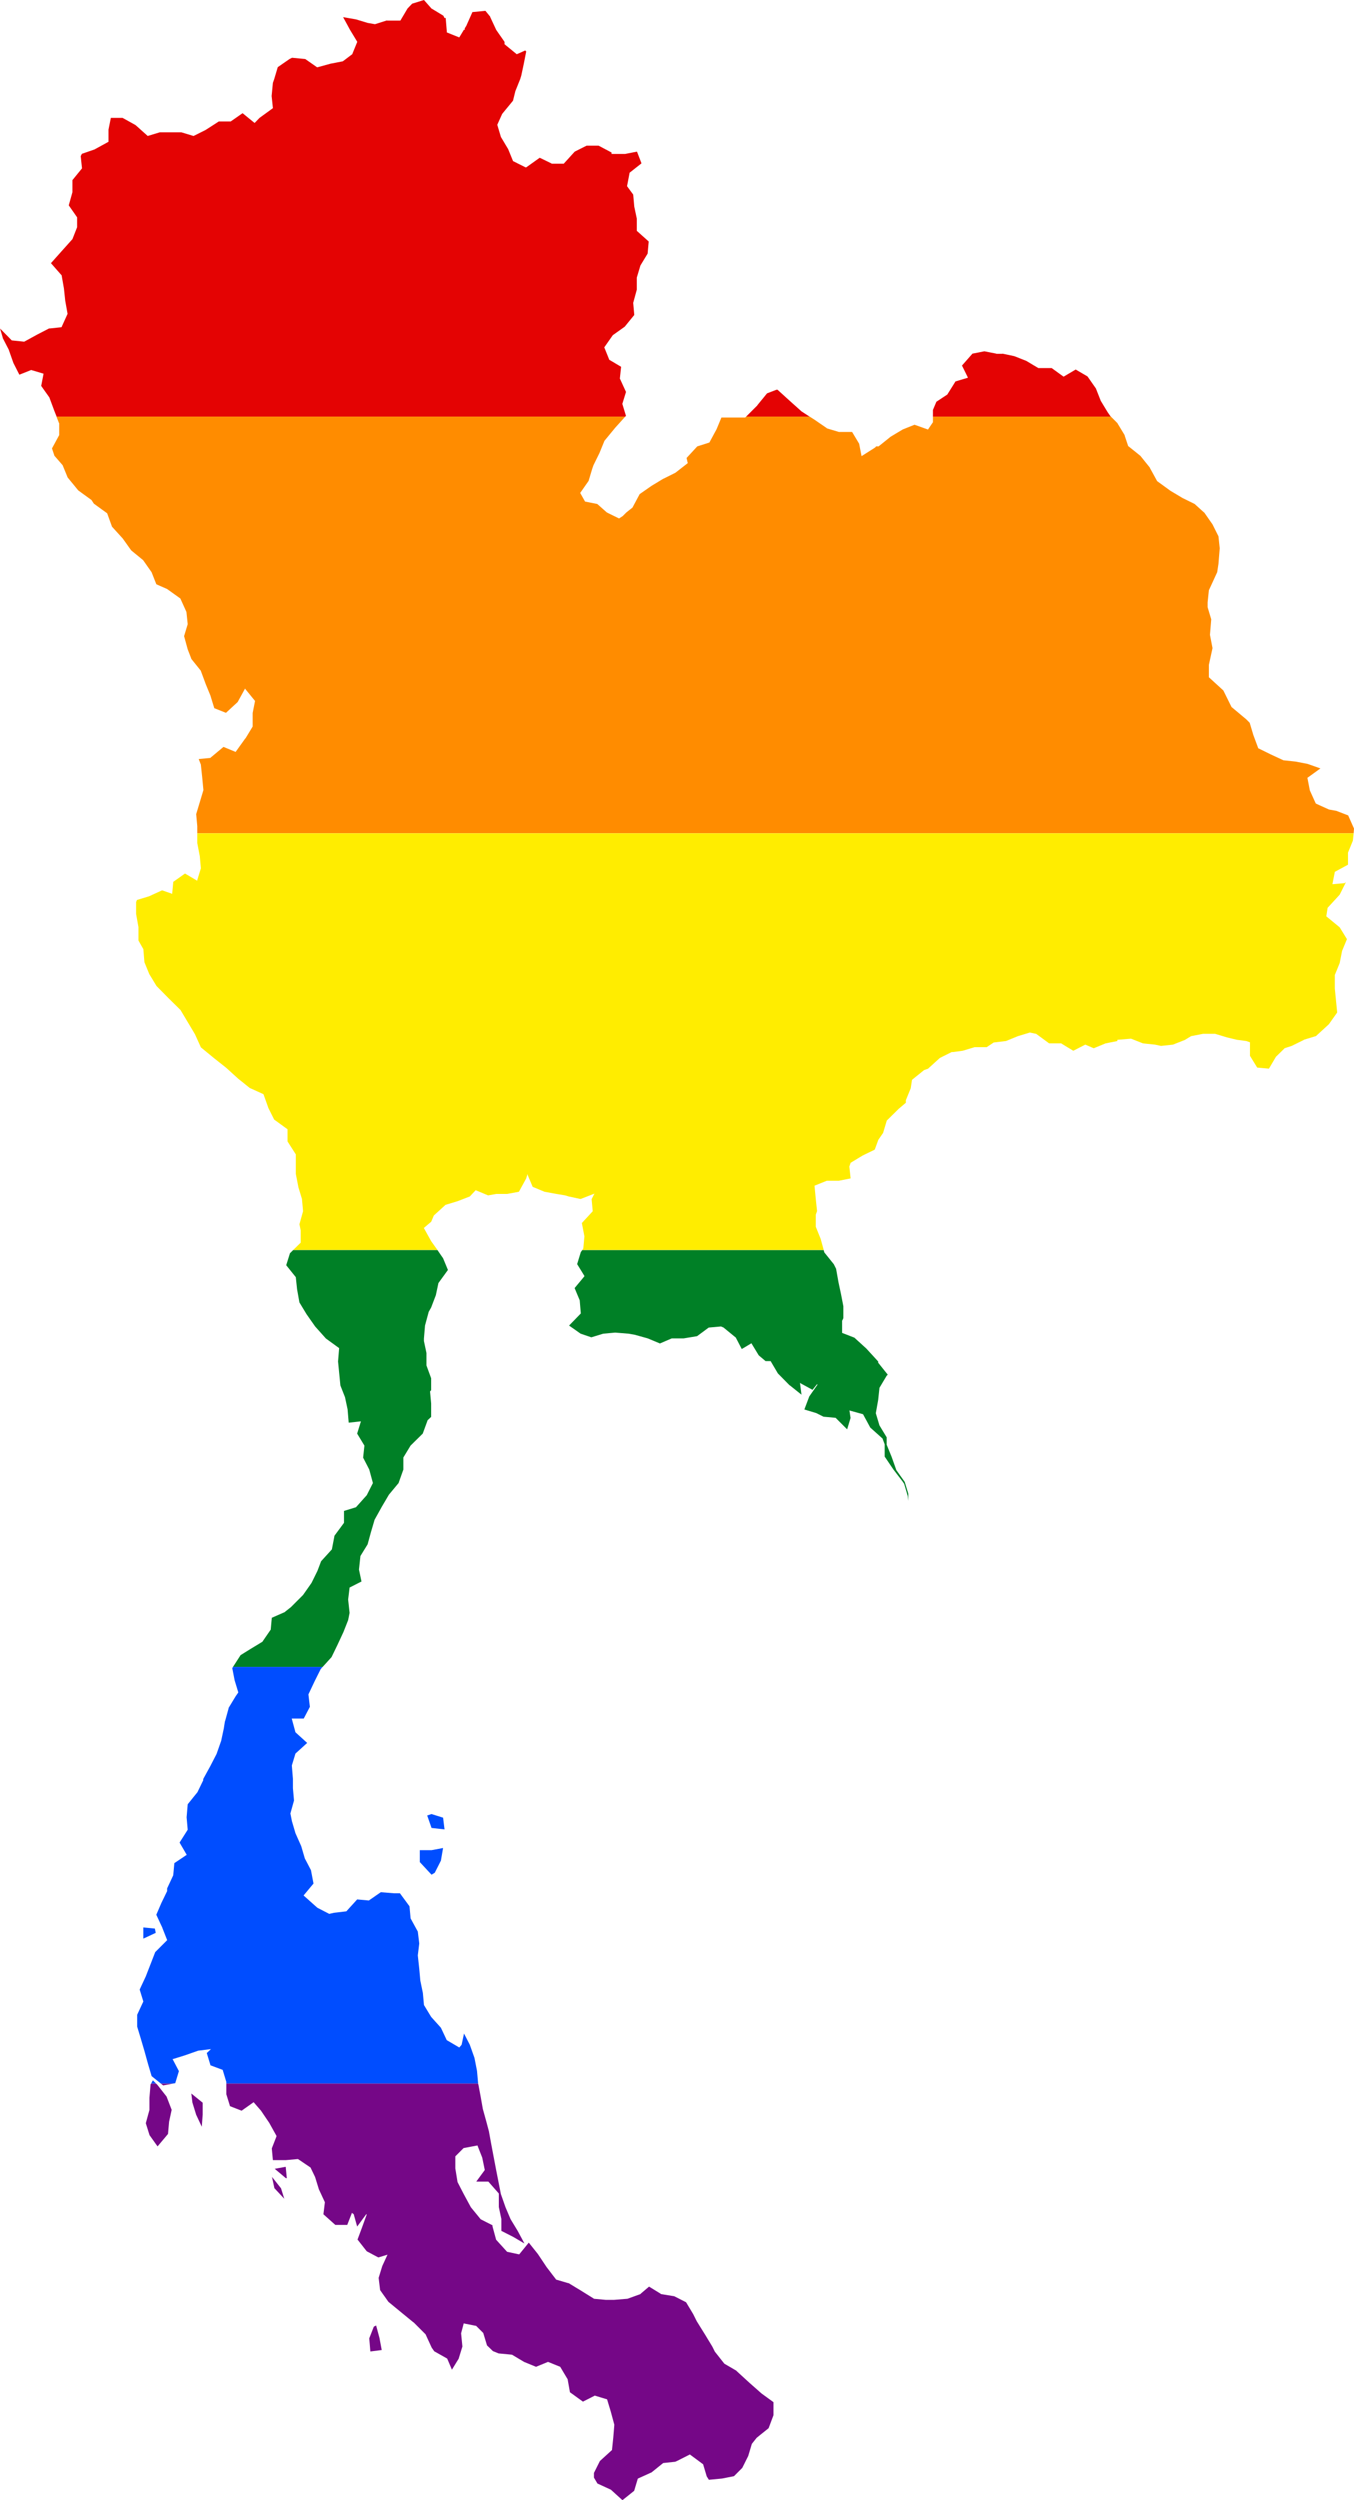 <?xml version="1.0" encoding="UTF-8" standalone="no"?>
<svg
   xmlns:dc="http://purl.org/dc/elements/1.1/"
   xmlns:cc="http://creativecommons.org/ns#"
   xmlns:rdf="http://www.w3.org/1999/02/22-rdf-syntax-ns#"
   xmlns:svg="http://www.w3.org/2000/svg"
   xmlns="http://www.w3.org/2000/svg"
   xmlns:sodipodi="http://sodipodi.sourceforge.net/DTD/sodipodi-0.dtd"
   xmlns:inkscape="http://www.inkscape.org/namespaces/inkscape"
   width="234.438"
   height="432.812"
   viewBox="0 0 234.438 432.812"
   id="svg2"
   version="1.1"
   inkscape:version="0.48.1 "
   sodipodi:docname="ZZ1.svg">
  <defs
     id="defs18" />
  <sodipodi:namedview
     pagecolor="#ffffff"
     bordercolor="#666666"
     borderopacity="1"
     objecttolerance="10"
     gridtolerance="10"
     guidetolerance="10"
     inkscape:pageopacity="0"
     inkscape:pageshadow="2"
     inkscape:window-width="1280"
     inkscape:window-height="1004"
     id="namedview16"
     showgrid="false"
     fit-margin-top="0"
     fit-margin-left="0"
     fit-margin-right="0"
     fit-margin-bottom="0"
     inkscape:zoom="1.4142136"
     inkscape:cx="285.47869"
     inkscape:cy="215.28017"
     inkscape:window-x="-8"
     inkscape:window-y="-8"
     inkscape:window-maximized="1"
     inkscape:current-layer="svg2" />
  <path
     style="fill:#e40303"
     d="m 73.406,0 -2,0.625 -0.031,0 -0.781,0.812 -0.031,0.031 -1.219,2.062 -0.031,0.031 -0.031,0 -2.281,0 0,-0.031 -2.062,0.656 -0.031,0 -1.25,-0.219 -2.062,-0.625 -0.031,0 -2.156,-0.375 1.188,2.188 1.25,2.062 0,0.031 0,0.031 -0.844,2.062 0,0.031 -1.656,1.25 -0.031,0 -2.094,0.406 -2.281,0.625 -0.031,0 -2.062,-1.438 -0.031,0 L 50.594,10 l -0.031,0 -0.438,0.219 -2.031,1.406 -0.625,2.094 -0.219,0.625 -0.219,2.281 0.219,2.062 0,0.031 -0.031,0.031 -2.281,1.656 -0.812,0.844 -0.031,0.031 -0.062,-0.031 -2.031,-1.656 -2.062,1.438 -2.031,0 -0.031,0 -2.281,1.469 -2.062,1.031 -0.031,0 -0.031,0 -2.062,-0.625 -3.719,0 -0.031,0 -2.062,0.625 -0.031,0 -2.094,-1.875 -2.25,-1.25 -0.031,0 -2,0 -0.406,2.031 0,0.031 0,2.062 0,0.031 -0.031,0 -2.281,1.25 -0.031,0.031 -2.25,0.781 -0.031,0.031 -0.188,0.375 0.219,2.062 0,0.031 0,0.031 -1.656,2.031 0,2.094 -0.625,2.25 0,0.031 1.438,2.062 0,0.031 0,1.656 0,0.031 -0.812,2.062 0,0.031 -0.031,0 -1.875,2.094 -1.812,2.031 1.812,2.062 0.031,0 0.406,2.312 0.219,2.062 0,0.031 0.406,2.281 0,0.031 -1.031,2.281 -0.031,0.031 -0.031,0 -2.062,0.219 0,-0.031 -2.062,1.062 -2.281,1.25 -0.031,0 -2.094,-0.219 -0.031,0 -2.031,-2.062 0.469,1.594 -0.031,0 1.062,2.062 0.812,2.312 1.031,2.031 2.031,-0.812 0.031,0 2.094,0.625 0.031,0 0,0.031 -0.406,2.094 1.438,2.031 0,0.031 0.844,2.281 0.375,0.938 0,0.031 98.469,0 0.031,-0.031 0.094,-0.094 -0.625,-2.062 0,-0.031 0.625,-2.031 0,-0.031 -1.031,-2.25 -0.031,-0.031 0.219,-2.062 -2.062,-1.219 0,-0.031 -0.844,-2.094 0,-0.031 1.469,-2.094 2.062,-1.469 1.656,-2.031 -0.188,-2.094 0.625,-2.281 0,-2.094 0.625,-2.094 1.25,-2.062 0.188,-2.094 -2.062,-1.844 0,-0.031 0,-2.062 0,-0.031 -0.438,-2.062 -0.188,-2.094 -1.031,-1.406 -0.031,-0.031 0,-0.031 0.438,-2.281 0,-0.031 2.062,-1.625 -0.781,-2.031 -2.062,0.406 -2.312,0 -0.031,0 0,-0.031 0,-0.219 -2.25,-1.188 -2.062,0 -2.062,1.031 -1.875,2.062 0,0.031 -0.031,0 -2.094,0 0,-0.031 -2.062,-1 -2.281,1.625 0,0.031 -0.031,0 -0.188,0 -0.031,0 0,-0.031 -2.062,-1.031 -0.031,0 0,-0.031 -0.844,-2.062 -1.25,-2.094 -0.625,-2.094 0,-0.031 0.844,-1.875 1.875,-2.281 0.406,-1.656 0.844,-2.094 0.188,-0.625 0.438,-2.062 0.406,-2.062 0,-0.031 -0.156,-0.156 -0.031,0 -1.406,0.625 -0.031,0 -0.031,0 -2.062,-1.688 -0.031,0 0,-0.031 0,-0.375 0,-0.031 -1.438,-2.062 -1.062,-2.281 0.031,0 -0.844,-1.031 -2.219,0.219 -0.031,0 -1,2.25 0,0.031 -0.344,0.562 0.031,0.219 -0.125,0 0,-0.062 -0.812,1.344 -0.031,0.031 -0.031,0 -2.094,-0.844 -0.031,0 0,-0.031 0,-0.219 -0.188,-2.25 -0.156,0 -0.031,0 -0.031,-0.031 -0.188,-0.375 -2.062,-1.25 -0.031,0 0,-0.031 L 73.408,0 z m 97.031,60.812 -2.062,0.406 -1.812,2.062 1,2.031 0.031,0.062 -0.062,0.031 -2.094,0.625 -1.406,2.25 0,0.031 -0.031,0 -1.844,1.219 -0.031,0.031 -0.594,1.406 0,0.031 0,1.094 0,0.031 30.812,0 -0.031,-0.031 -0.062,-0.062 -0.438,-0.625 -1.25,-2.062 0,-0.031 -0.812,-2.062 -1.438,-2.062 -0.031,-0.031 -2.031,-1.188 -2.062,1.219 -0.031,0 -0.031,0 -2.031,-1.469 -0.031,0 -2.25,0 -0.031,0 -2.094,-1.25 -2.062,-0.812 -2.062,-0.438 0,0.031 -1.062,0 0,-0.031 -2.062,-0.406 z m -36,6.656 -1.625,0.625 -1.688,2.062 0,0.031 -1.906,1.906 -0.031,0.031 11,0 -0.062,-0.031 -1.344,-0.875 -2.094,-1.875 -2.062,-1.875 -0.188,0 z"
     id="rect4"
     inkscape:connector-curvature="0" />
  <path
     style="fill:#ff8c00"
     d="m 9.781,72.125 0.438,1.125 0.031,0 0,2.094 L 10.219,75.375 9,77.625 l 0.406,1.219 0,0.031 1.438,1.656 0.844,2.062 0,0.031 1.844,2.25 0.031,0.031 2.281,1.656 0.406,0.625 2.281,1.656 0.031,0 0,0.031 0.812,2.25 0,0.031 1.875,2.062 1.469,2.062 2.062,1.688 1.469,2.094 0.812,2.062 0.031,0.031 1.844,0.812 2.312,1.656 0,0.031 1.031,2.281 0.219,2.094 0,0.031 -0.625,2.062 0.625,2.281 0.625,1.625 0,0.031 1.656,2.062 0,0.031 0.844,2.281 0.844,2.062 0,0.031 0.625,2.031 0,0.031 2.031,0.812 2.031,-1.875 1.25,-2.281 0.031,-0.062 0.031,0.062 0.031,0.062 1.656,2.031 0,0.031 -0.406,2.062 0,0.031 0,2.281 0,0.031 -1.25,2.062 -0.031,0 -1.656,2.312 0,0.031 -0.062,-0.031 -2.031,-0.844 -0.031,0 -2.25,1.875 0,0.031 -0.031,0 -2,0.188 0.375,0.969 0,0.031 0.219,2.062 0.219,2.312 -0.625,2.094 -0.625,2.062 0,0.031 0.188,2.062 0,1.219 200.219,0 0.062,-0.781 0,-0.031 -1,-2.25 -0.031,-0.031 -2.031,-0.781 -1.219,-0.219 -0.031,0 -2.281,-1.031 0,-0.031 -0.031,0 -1.032,-2.281 0,-0.031 -0.406,-2.094 0,-0.031 2.25,-1.625 -2.219,-0.781 -2.094,-0.406 -2.062,-0.219 -0.031,0 -2.281,-1.062 -2.094,-1.031 0,-0.031 -0.844,-2.281 -0.625,-2.094 -0.594,-0.594 -2.5,-2.094 -0.031,0 -1.438,-2.906 -2.5,-2.281 0,-0.031 0,-0.031 0,-2.062 0,-0.031 0.625,-2.875 0,-0.031 -0.438,-2.281 0.219,-2.688 -0.625,-2.094 0,-0.844 0.219,-2.094 1.438,-3.125 0.219,-1.438 0.219,-2.688 0,-0.031 -0.219,-2.062 -1.031,-2.062 -1.438,-2.062 -0.031,0 -1.625,-1.469 -2.094,-1.031 -2.094,-1.25 -2.281,-1.656 0,-0.031 -0.031,0 -1.25,-2.281 0.031,0 -1.656,-2.062 -0.031,-0.031 -2.062,-1.656 -0.031,0 -0.625,-1.875 0.031,0 -1.25,-2.062 0,-0.031 -1.156,-1.156 -30.812,0 0,0.938 0,0.031 -0.844,1.25 -0.031,0.031 -0.031,-0.031 -2.281,-0.812 -2.031,0.812 -2.094,1.25 -2.062,1.656 -0.031,0.031 -0.406,0 -0.031,0 -0.156,0.188 -2.312,1.469 -0.062,0.031 0,-0.062 -0.406,-2.094 -1.219,-2.031 -2.281,0 -2.094,-0.625 0,-0.031 -2.094,-1.438 -0.875,-0.562 -11,0 -0.125,0.125 -0.031,0.031 -4.125,0 -0.844,2.031 -1.25,2.312 -0.031,0 -2.062,0.656 -1.844,2 0,0.031 0.188,0.812 0.031,0.031 -0.031,0.031 -2.125,1.656 -2.062,1.031 -0.031,0 -2.062,1.25 -2.062,1.438 0,0.031 -1.219,2.281 -1.062,0.844 -0.625,0.625 -0.625,0.406 -0.031,0 -2.094,-1.031 -1.656,-1.469 -2.062,-0.406 -0.031,0 -0.032,-0.031 -0.812,-1.438 -0.031,-0.031 0.031,-0.031 1.438,-2.062 0.625,-2.094 0.219,-0.625 1.031,-2.094 0.844,-2.062 0,-0.031 1.875,-2.281 1.75,-1.938 -98.469,0 z"
     id="rect6"
     inkscape:connector-curvature="0" />
  <path
     style="fill:#ffed00"
     d="m 34.156,144.25 0,0.062 0,1.625 0.438,2.281 0.188,2.094 -0.625,2.031 0,0.062 0,0.062 -0.062,-0.031 -2.062,-1.219 -2.031,1.438 -0.188,2.031 -0.031,0.062 -0.062,-0.031 -0.031,-0.031 -1.625,-0.562 -2.25,1.031 -2.062,0.625 -0.031,0 -0.156,0.375 0,2.062 0.406,2.281 0,0.031 0,2.25 0,0.031 0.812,1.438 0.031,0 0.188,2.281 0,0.031 0.844,2.062 1.25,2.062 2.062,2.094 2.094,2.062 2.5,4.188 1.031,2.281 2.281,1.875 2.094,1.656 2.062,1.875 2.062,1.656 0.031,0 2.281,1.031 0,0.031 0.031,0 0.812,2.281 0,0.031 1.031,2.062 2.281,1.656 0.031,0 0,0.031 0,2.062 0,0.031 1.438,2.25 0,0.031 0,3.312 0,0.031 0.438,2.25 0,0.031 0.625,2.062 0.188,2.094 0,0.031 -0.625,2.25 0.219,1.062 0,2.062 0,0.031 0,0.031 -1.312,1.281 25,0 -0.469,-0.656 -0.625,-0.875 -1.25,-2.25 -0.031,-0.031 0.031,-0.031 1.25,-1.062 0.438,-1.031 0,-0.031 2.062,-1.875 0.031,0 2.062,-0.625 2.094,-0.812 1,-1.062 0.031,-0.031 0.031,0.031 2.094,0.875 0.031,0 1.406,-0.25 1.875,0 2.031,-0.375 1.25,-2.281 0.188,-0.594 0,-0.031 0.031,-0.156 0.062,0.156 0,0.031 0.844,2 0.031,0.031 2.031,0.844 2.062,0.375 1.5,0.25 0.625,0.188 2.031,0.438 0.031,0 2.25,-0.875 0.031,0 0.125,-0.062 -0.062,0.125 -0.031,0.031 -0.406,0.812 0,0.031 0.188,2.031 0,0.031 -1.875,2.031 0,0.031 0.438,2.281 -0.188,2.062 0,0.031 -0.188,0.281 41.812,0 -0.531,-1.938 -0.844,-2.094 0,-2.094 0.219,-0.625 -0.219,-2.062 -0.219,-2.312 0,-0.031 0.031,0 2.094,-0.844 2.094,0 2.031,-0.406 -0.219,-2.031 0,-0.031 0.219,-0.625 0.031,-0.031 2.062,-1.25 2.062,-1 0,-0.031 0.031,0 0.594,-1.625 0,-0.031 0.844,-1.219 0.625,-2.094 0,-0.031 2.094,-2.062 1.219,-1.031 0,-0.406 0,-0.031 0.844,-2.062 0.219,-1.438 0,-0.031 2.094,-1.688 0.625,-0.219 0,0.031 2.062,-1.875 0.031,0 0,-0.031 2.062,-1.031 0.031,0 0.188,0 0.031,0 1.625,-0.219 0.031,0 2.062,-0.625 0.031,0 2.062,0 1.219,-0.812 0.031,0 2.062,-0.25 0.031,0 2.062,-0.844 2.062,-0.625 0.031,0 1.031,0.219 0.031,0 2.25,1.656 2.094,0 0.031,0 0,0.031 2.062,1.25 2.062,-1.062 0.031,0 1.438,0.625 2.062,-0.844 2.031,-0.406 0,-0.156 0,-0.031 0.062,-0.031 2.281,-0.188 0.031,0 2.062,0.812 2.094,0.219 1.031,0.219 2.062,-0.219 2.062,-0.812 1.031,-0.625 0.031,-0.031 2.094,-0.406 2.062,0 0.031,0 2.062,0.625 1.688,0.406 1.656,0.219 0.625,0.219 0,0.031 0,2.281 0,0.031 1.25,2.031 2.031,0.188 1.219,-2.062 1.438,-1.406 0.031,-0.031 0,-0.031 1.25,-0.406 2.094,-1.031 0,-0.031 2.062,-0.625 0,0.031 2.283,-2.093 1.438,-2.031 0,-0.031 -0.406,-4.125 0,-0.031 0,-2.281 0,-0.031 0.844,-2.062 0.406,-2.062 0,-0.031 0.844,-2.031 0,-0.031 -1.25,-2.031 -2.281,-1.875 -0.031,-0.031 0,-0.031 0.219,-1.438 2.094,-2.281 1.031,-2.062 0,-0.094 -0.125,0.125 0,0.031 -2.094,0.188 -0.062,0 0,-0.062 0.406,-2.062 0,-0.031 0.031,0 2.25,-1.219 0,-2.094 0.844,-2.062 0.125,-1.219 0,-0.062 -200.219,0 z"
     id="rect8"
     inkscape:connector-curvature="0" />
  <path
     style="fill:#008026"
     d="m 50.75,216.406 -0.562,0.562 0,0.031 -0.625,2 0,0.031 1.656,2.062 0,0.031 0.219,2.062 0.406,2.281 1.25,2.062 1.469,2.094 1.844,2.062 0.031,0.031 2.281,1.656 0,0.031 -0.188,2.281 0.406,4.156 0.812,2.062 0,0.031 0.438,2.062 0,0.031 0.188,2.25 2.031,-0.219 0.094,0 -0.031,0.062 -0.625,2.031 0,0.031 1.25,2.062 0,0.031 -0.219,2.062 1.062,2.062 0.625,2.312 0,0.031 -1.062,2.094 -1.875,2.094 -0.031,0 -2.031,0.625 0,2.031 0,0.031 -1.688,2.281 0.031,0 -0.438,2.281 0,0.031 -1.875,2.062 -0.625,1.656 -1.031,2.094 -1.469,2.094 -2.094,2.094 -1.031,0.812 0,0.031 -2.281,1 0,0.031 -0.188,2.031 0,0.031 -0.031,0 -1.438,2.094 -0.031,0 -2.062,1.25 -1.656,1.031 -1.312,2.031 15.531,0 1.531,-1.688 1,-2.062 1.062,-2.281 0.812,-2.062 0.25,-1.25 -0.25,-2.312 0.25,-2.062 0,-0.031 0.031,0 2.031,-1.031 -0.438,-2.062 0.25,-2.312 0,-0.031 1.25,-2.031 0.562,-2.062 0.625,-2.125 0,-0.031 1.25,-2.25 1.25,-2.125 1.688,-2.031 0,-0.031 0.812,-2.281 0,-2.062 0,-0.031 1.25,-2.062 2.125,-2.094 0,-0.031 0.812,-2.219 0,-0.031 0.625,-0.594 0,-2.312 -0.188,-2.062 0,-0.031 0.188,-0.219 0,-2.031 0,-0.031 -0.812,-2.219 0,-0.031 0,-2.125 -0.438,-2.062 0,-0.438 0.188,-2.25 0.625,-2.312 0,-0.031 0.438,-0.781 0.812,-2.125 0.438,-2.062 0,-0.031 1.656,-2.281 -0.844,-2.031 -0.969,-1.406 -25,0 z m 50.062,0 -0.25,0.344 -0.625,2.062 0,0.031 1.25,2.031 0,0.031 0,0.031 -1.688,2.031 0,0.031 0.875,2.094 0.188,2.25 0,0.031 -2.031,2.094 2,1.406 1.844,0.625 0.031,0 2.031,-0.625 2.062,-0.188 0.031,0 2.312,0.188 1.062,0.188 2.25,0.625 2.094,0.875 0.031,0 2.031,-0.875 2.062,0 2.281,-0.375 0.031,0 2.031,-1.5 0.031,0 2.062,-0.188 0.031,0 0.438,0.188 2.062,1.688 0.031,0 1.062,2.031 1.625,-0.969 0.031,-0.031 0.031,0.031 1.25,2.062 1.188,1 0.031,0 0.781,0 0.031,0 0.031,0 1.25,2.125 2.031,2.062 0.031,0 2.031,1.625 -0.25,-1.969 -0.031,-0.094 0.094,0.062 0.031,0.031 2.062,1.125 0.781,-0.969 0.031,0.031 0.062,0.031 -1.438,2.062 -0.844,2.25 2.062,0.625 1.25,0.625 2.062,0.188 0.031,0 2,2 0.594,-1.969 -0.188,-1.25 -0.031,-0.062 0.094,0.031 2.25,0.625 0.031,0 1.25,2.312 2.094,1.875 0.031,0 0,0.031 0.375,1 0,2.094 0,0.031 1.5,2.219 1.625,2.125 0.25,0.375 0.625,2.125 0.094,0.812 0,-1.219 -0.625,-2.062 -1.469,-2.062 0,-0.031 -0.812,-2.281 -0.844,-2.062 0,-0.031 0,-1.219 0,-0.031 -1.25,-2.062 -0.625,-2.094 0,-0.031 0.406,-2.281 0.219,-2.062 0,-0.031 1.25,-2.094 0.188,-0.188 -1.625,-2.031 -0.031,-0.031 0,-0.219 -2.062,-2.25 -2.062,-1.875 -2.094,-0.812 -0.031,-0.031 0,-0.031 0,-2.062 0,-0.031 0.031,0 0.188,-0.406 0,-2.062 -0.406,-2.094 -0.438,-2.062 -0.406,-2.281 0,-0.031 -0.406,-0.812 -1.656,-2.062 0,-0.031 -0.094,-0.344 -41.812,0 z"
     id="rect10"
     inkscape:connector-curvature="0" />
  <path
     style="fill:#004dff"
     d="m 40.344,288.562 -0.094,0.156 -0.031,0.062 0.406,2.094 0.625,2.062 0,0.031 0,0.031 -0.438,0.625 -1.25,2.062 0.031,0 -0.625,2.281 -0.031,0 0,0.031 0,0.031 -0.188,1.188 -0.438,2.062 0,0.031 -0.812,2.312 -1.062,2.062 -1.25,2.281 0,0.031 0,0.156 0,0.031 -1,2.062 -1.688,2.094 0,0.031 -0.188,2.219 0.188,2.125 0,0.031 -1.406,2.219 1.219,2.094 0.031,0.062 -0.062,0 -2.094,1.406 -0.188,2.062 0,0.031 -1.062,2.281 0,0.031 0,0.406 0,0.031 -1,2.062 -0.875,2.031 1.062,2.281 0,0.031 0.812,2.062 0,0.031 -2.062,2.062 -1.625,4.188 -1.062,2.281 0,0.031 0.625,2.031 0,0.031 -1.062,2.281 0,0.031 0,2.031 0.625,2.062 0.625,2.125 0.625,2.25 0.625,2.125 1.594,1.281 2.156,0 0.344,-0.062 0.625,-2.062 0,-0.031 -1.062,-2.031 -0.031,-0.062 0.062,0 0.062,0 2,-0.625 2.312,-0.812 2.031,-0.25 0.031,0 0.156,-0.031 -0.094,0.094 -0.031,0.031 -0.594,0.562 0,0.031 0.625,2.062 0,0.031 2.094,0.782 0.031,0 0,0.031 0.625,2.062 0,0.281 43.594,0 0,-0.062 -0.188,-2.125 -0.438,-2.25 -0.812,-2.281 -1,-1.938 -0.406,1.906 0,0.031 -0.375,0.438 -0.031,0.031 -0.031,0 -2.125,-1.25 -0.031,-0.031 -1,-2.125 -1.688,-1.875 -1.25,-2.062 0,-0.031 -0.188,-2.062 -0.438,-2.125 -0.188,-2.062 -0.25,-2.312 0.25,-2.062 -0.25,-2.062 -1.25,-2.281 0,-0.031 -0.188,-2.062 -1.656,-2.25 -1,0 -2.312,-0.188 -2.031,1.406 0,0.031 -0.031,0 -2.031,-0.188 -1.844,2.031 -0.031,0.031 -2.125,0.25 -0.812,0.188 -0.031,0 -2.062,-1.062 0,-0.031 -0.031,0 -2.312,-2.062 -0.031,-0.031 0.031,-0.031 1.688,-2.031 -0.438,-2.312 -1.062,-2.031 -0.625,-2.125 -1,-2.25 -0.625,-2.125 0,-0.031 -0.25,-1.25 0.625,-2.25 -0.188,-2.125 0,-1.625 -0.188,-2.312 0.625,-2.062 2.031,-1.844 -2.031,-1.844 -0.625,-2.312 -0.031,-0.062 0.062,0 2.031,0 1.062,-2.031 -0.25,-2.125 0,-0.031 1.062,-2.25 1.062,-2.125 0.188,-0.219 0.156,-0.156 -15.531,0 z m 34.344,25.469 -0.719,0.25 0.75,2.156 0.031,0 2.219,0.25 -0.25,-2.031 -2,-0.625 -0.031,0 z m 2.031,5.875 -2,0.375 -0.031,0 -2,0 0,2.031 0,0.031 2.031,2.188 0.562,-0.344 1.062,-2.094 0.375,-2.188 z m -51.906,13.75 0,1.938 2.156,-1 -0.156,-0.75 -0.031,0 -1.969,-0.188 z m 1.656,26.469 -0.312,0.562 0.875,0 -0.562,-0.562 z"
     id="rect12"
     inkscape:connector-curvature="0" />
  <path
     style="fill:#750787"
     d="m 26.156,360.688 -0.094,0.156 0,0.031 0,0.031 -0.188,2.25 0,2.062 0,0.031 -0.625,2.281 0,0.031 0.625,2 0,0.031 1.406,1.969 1.812,-2.156 0.188,-2.125 0.438,-2.031 0,-0.031 -0.875,-2.281 -1.594,-2.031 -0.031,-0.031 -0.188,-0.188 -0.875,0 z m 1.688,0 0.281,0.219 0.125,0.094 0.031,0 0.5,-0.094 1.219,-0.219 -2.156,0 z m 11.344,0 0,0.219 0,1.625 0.625,2.031 0,0.031 2,0.781 0.031,0 2.031,-1.438 0.031,-0.031 0.031,0.031 1.25,1.438 1.438,2.125 1.25,2.25 0,0.031 0,0.031 -0.812,2.094 0,0.031 0.188,2 2.25,0 2.062,-0.188 0.031,0 2.125,1.438 0.031,0 0.812,1.688 0.625,2.031 0,0.031 1.062,2.281 0,0.031 -0.25,2.062 2.062,1.844 0.031,0 2,0 0.031,0 0.781,-2 0,-0.031 0.031,-0.062 0.031,0.031 0.25,0.188 0.031,0 0,0.031 0.594,2.125 1.562,-2.125 0.031,0 0.062,0.031 -0.812,2.25 -0.781,2.094 1.594,2.031 2,1.062 0.031,0 1.438,-0.438 0.031,0 0.094,-0.031 -0.031,0.094 -0.031,0.031 -0.844,1.844 -0.625,2.031 0,0.031 0.25,2.062 0,0.031 1.438,2.031 2.281,1.875 2.062,1.688 0.031,0 2.062,2.062 1.062,2.312 0.438,0.625 2.219,1.25 0.031,0 0,0.031 0.812,1.906 1.188,-1.938 0,-0.031 0.625,-2.031 0,-0.031 -0.219,-2.25 0,-0.031 0.438,-1.656 0,-0.062 0.062,0.031 2.062,0.406 0.031,0 1.25,1.25 0,0.031 0.625,2.062 0,0.031 1.031,1 1,0.406 0.031,0 2.281,0.219 2.094,1.25 2.062,0.844 2.062,-0.844 0.031,0 2.094,0.844 1.25,2.094 0.031,0 0,0.031 0.406,2.281 2.25,1.625 2.031,-1.031 0.031,-0.031 0.031,0.031 2.062,0.625 0.031,0 0,0.031 0.625,2.062 0.625,2.312 -0.188,2.281 -0.219,2.094 0,0.031 -0.031,0 -2.062,1.875 -1.031,2.062 0,0.781 0,0.031 0.594,1 0.031,0.031 2.25,1.031 0.031,0 2.031,1.844 2.031,-1.625 0.625,-2.094 0.031,0 0,-0.031 2.281,-1.031 0.031,0 2.062,-1.656 0.031,0 2.062,-0.219 0.406,-0.188 2.094,-1.062 0.031,0 2.281,1.688 0.625,2.094 0.375,0.594 2.281,-0.219 2.062,-0.406 1.438,-1.438 1.031,-2.062 0.625,-2.094 0.844,-1.062 2.062,-1.656 0.844,-2.25 0,-2.25 -2.062,-1.5 -2.125,-1.875 -2.217,-2.03 0,-0.031 -2.094,-1.219 -0.031,-0.031 -1.625,-2.062 -0.438,-0.875 -1.25,-2.062 -1.438,-2.312 -0.625,-1.25 -1.219,-2.031 -0.031,-0.031 -2.031,-1.031 -2.312,-0.375 0,-0.031 -2.031,-1.25 -0.031,0 -1.469,1.25 0,0.031 -2.25,0.812 -2.312,0.188 -0.031,0 -1.438,0 -2.062,-0.188 0,-0.031 -2.312,-1.438 -2.062,-1.25 0,0.031 -2.125,-0.625 -0.031,0 0,-0.031 -1.625,-2.125 -1.5,-2.25 -1.594,-2 -1.625,2 -0.031,0.031 -0.031,0 -2.062,-0.438 -0.031,-0.031 -1.875,-2.062 -0.625,-2.312 0,-0.031 0,-0.156 -2.031,-1.031 -0.031,-0.031 -1.688,-2.062 -1.25,-2.312 -1.062,-2.062 0,-0.031 -0.375,-2.312 0,-2.062 0,-0.031 1.438,-1.438 0.031,0 2.312,-0.438 0.031,-0.031 0.031,0.062 0.812,2.062 0.438,2.125 0,0.031 -1.469,2 2.031,0 0.031,0 0.031,0 1.812,2.062 0,0.031 0,2.312 0.438,2.062 0,2.062 2.031,1.031 1.969,1.156 -1.156,-2.156 -1.25,-2.062 -0.875,-2.062 -0.812,-2.312 0,-0.031 -0.812,-4.125 -0.438,-2.312 -0.438,-2.312 -0.375,-2.062 -0.438,-1.656 -0.625,-2.25 0,-0.031 -0.375,-2.125 -0.375,-2 -0.062,-0.188 -43.594,0 z m -6.062,1.719 0.188,1.562 0.625,2.031 0,0.031 1,2.125 0.156,-2.125 0,-2.031 -1.969,-1.594 z m 16.344,12.688 -1.906,0.344 1.938,1.625 0.031,0 0.125,0 -0.188,-1.969 z m -2.375,1.75 0.406,1.906 0,0.031 1.719,1.844 -0.562,-1.812 -1.562,-1.969 z M 65.125,402.562 64.75,402.75 l -0.031,0.031 -0.781,2 0,0.031 0.188,2.25 1.969,-0.25 -0.375,-2 0,-0.031 -0.594,-2.219 z"
     id="rect14"
     inkscape:connector-curvature="0" />
</svg>
